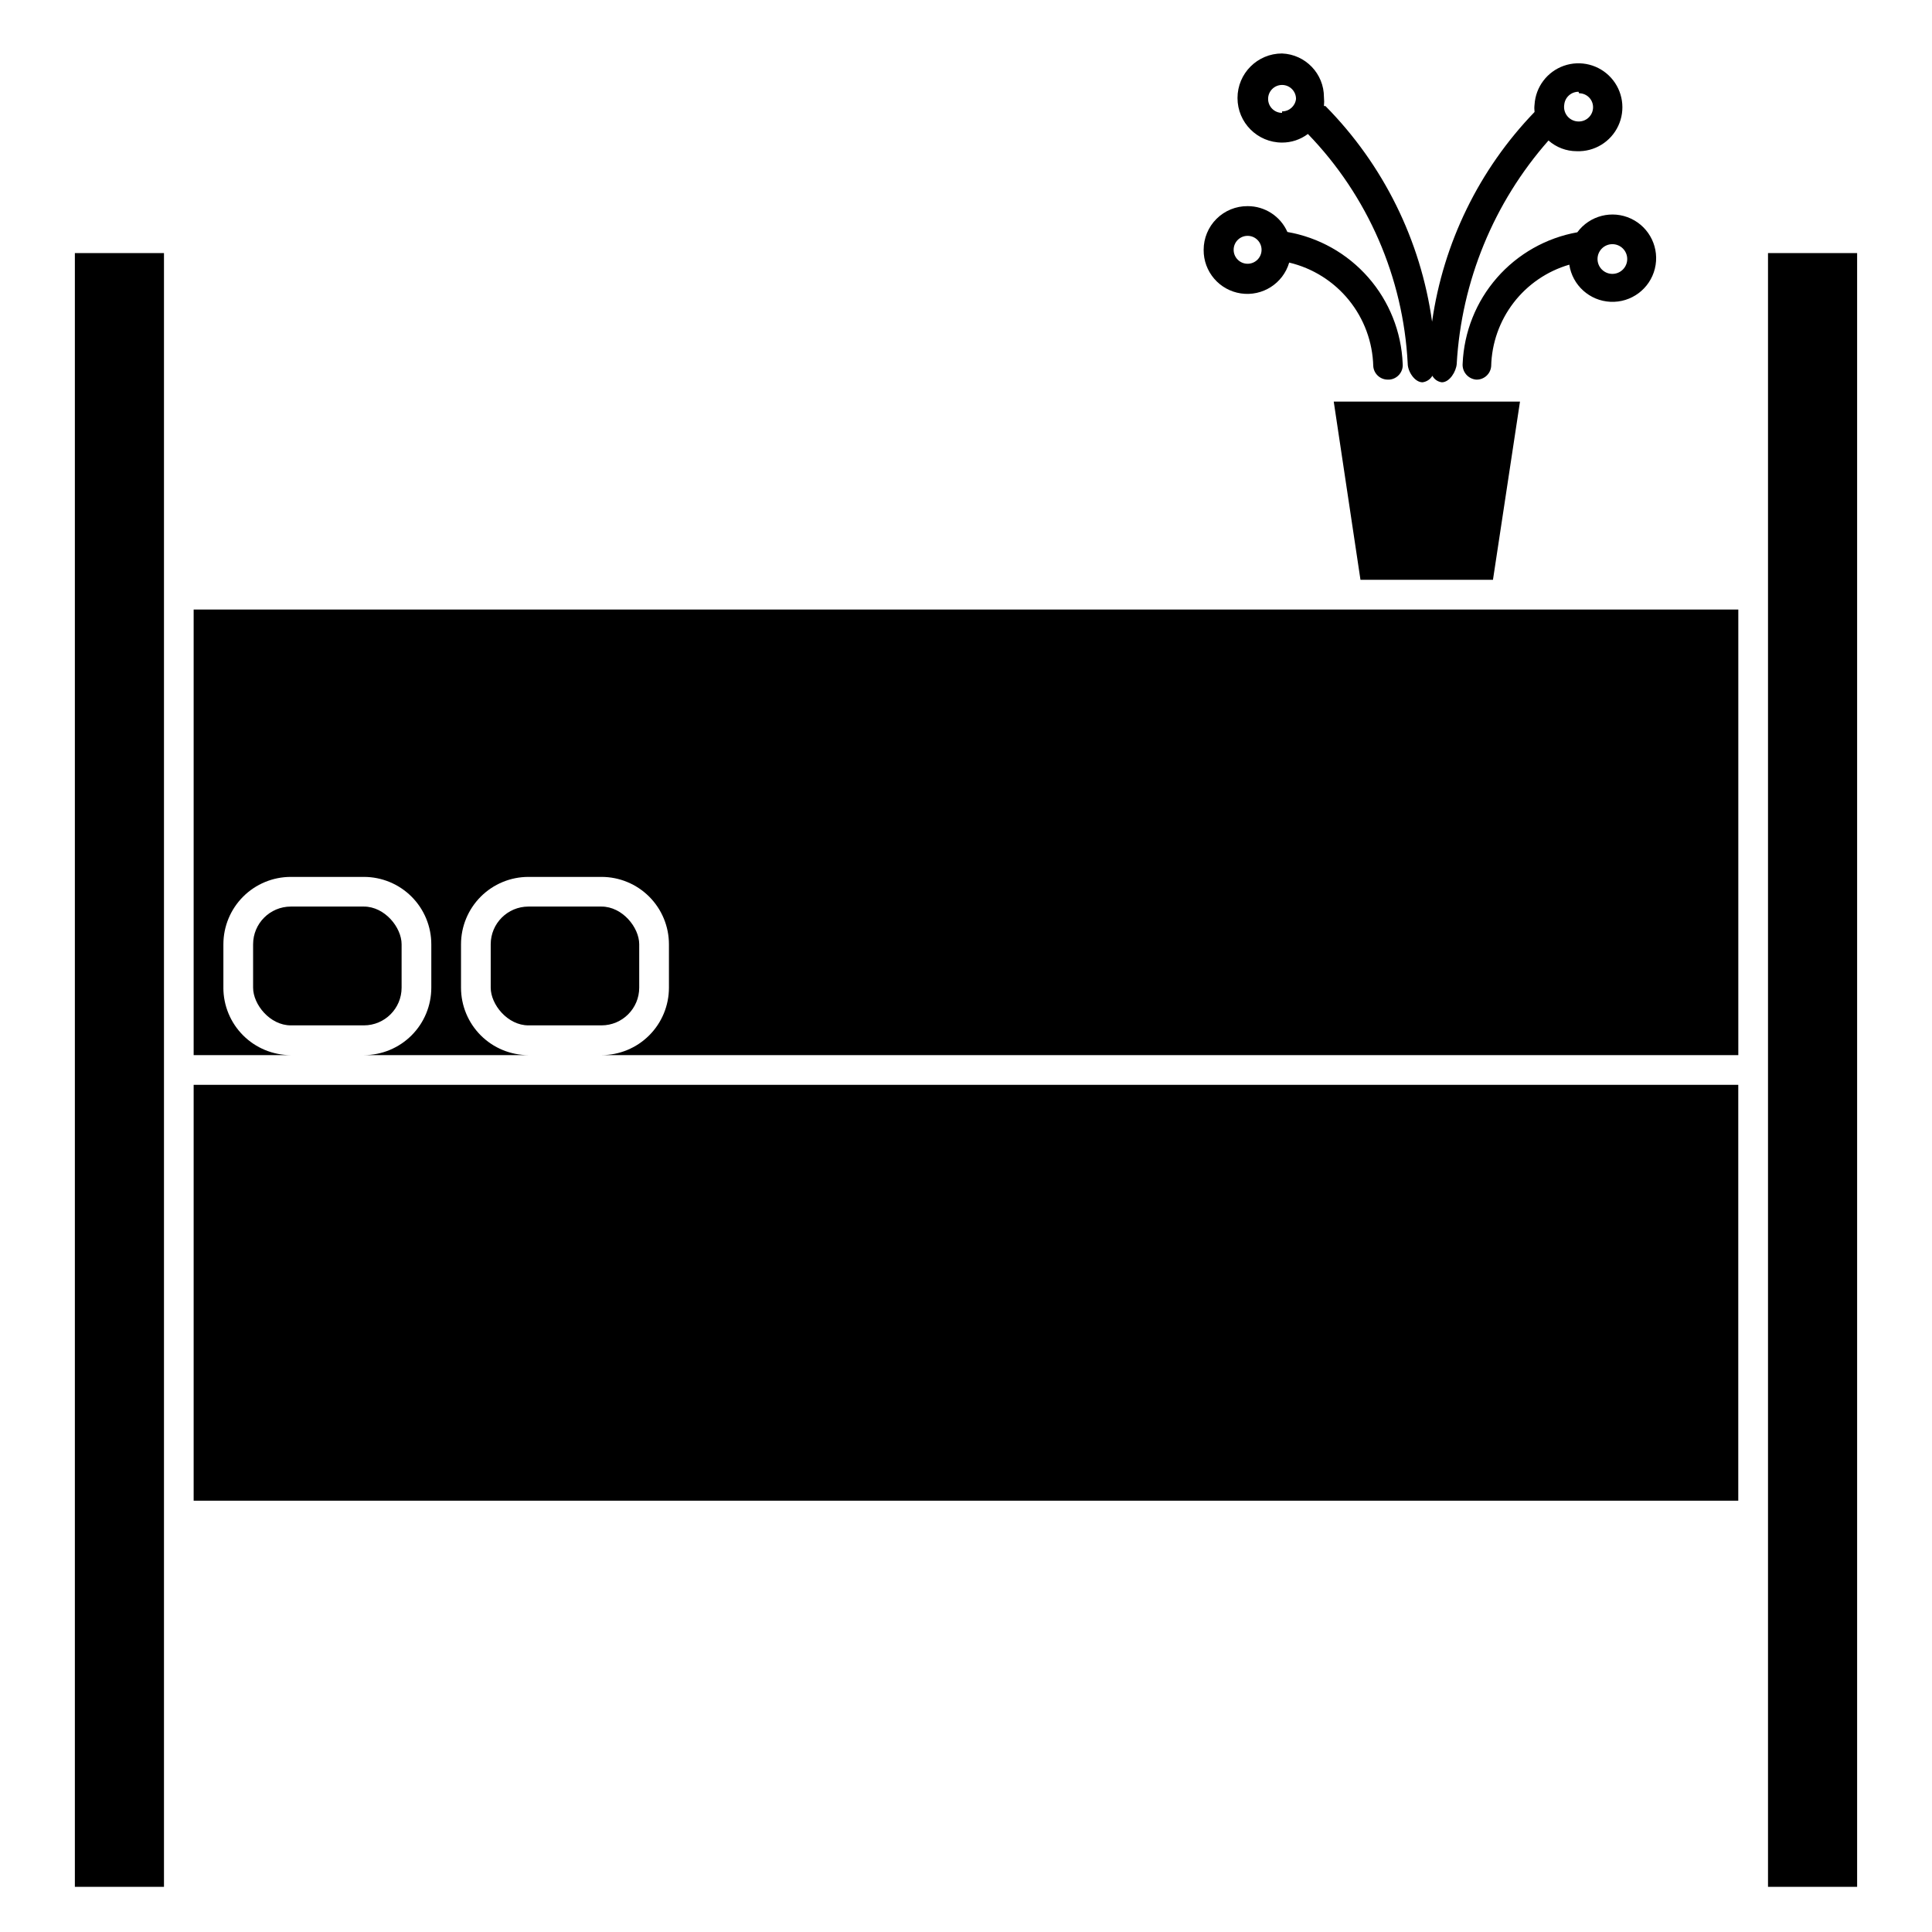 <?xml version="1.0" encoding="UTF-8"?>
<!-- Uploaded to: SVG Repo, www.svgrepo.com, Generator: SVG Repo Mixer Tools -->
<svg fill="#000000" width="800px" height="800px" version="1.1" viewBox="144 144 512 512" xmlns="http://www.w3.org/2000/svg">
 <g>
  <path d="m203.2 405.75v-11.496c0-4.738 1.883-9.281 5.234-12.633 3.348-3.352 7.894-5.234 12.633-5.234h19.367c4.738 0 9.285 1.883 12.633 5.234 3.352 3.352 5.234 7.894 5.234 12.633v11.496c0 4.738-1.883 9.285-5.234 12.633-3.348 3.352-7.894 5.234-12.633 5.234h43.609c-4.738 0-9.285-1.883-12.637-5.234-3.348-3.348-5.231-7.894-5.231-12.633v-11.496c0-4.738 1.883-9.281 5.231-12.633 3.352-3.352 7.898-5.234 12.637-5.234h19.367c4.738 0 9.281 1.883 12.633 5.234 3.352 3.352 5.234 7.894 5.234 12.633v11.496c0 4.738-1.883 9.285-5.234 12.633-3.352 3.352-7.894 5.234-12.633 5.234h301.26v-118.08h-409.35v118.08h25.742c-4.738 0-9.285-1.883-12.633-5.234-3.352-3.348-5.234-7.894-5.234-12.633z"/>
  <path d="m539.65 297.66 7.164-47.234h-49.359l7.086 47.234z"/>
  <path d="m284.04 384.25h19.363c5.519 0 9.996 5.519 9.996 9.996v11.492c0 5.519-4.477 9.996-9.996 9.996h-19.363c-5.519 0-9.996-5.519-9.996-9.996v-11.492c0-5.519 4.477-9.996 9.996-9.996z"/>
  <path d="m163.84 211.07h23.617v432.96h-23.617z"/>
  <path d="m221.07 384.25h19.363c5.519 0 9.996 5.519 9.996 9.996v11.492c0 5.519-4.477 9.996-9.996 9.996h-19.363c-5.519 0-9.996-5.519-9.996-9.996v-11.492c0-5.519 4.477-9.996 9.996-9.996z"/>
  <path d="m195.32 431.49h409.34v110.21h-409.34z"/>
  <path d="m612.54 211.07h23.617v432.96h-23.617z"/>
  <path d="m462.98 210.2c-0.059 5.773 4.148 10.707 9.859 11.559 5.711 0.855 11.18-2.633 12.809-8.172 6.227 1.477 11.789 4.973 15.82 9.941s6.301 11.133 6.461 17.531c0.164 2.008 1.844 3.551 3.856 3.543h0.395c1.039-0.078 2-0.578 2.668-1.379 0.668-0.801 0.984-1.836 0.875-2.871-0.344-8.43-3.562-16.484-9.117-22.828-5.559-6.348-13.121-10.598-21.43-12.047-1.844-4.176-5.984-6.863-10.547-6.848-3.082-0.023-6.047 1.188-8.234 3.359-2.188 2.172-3.414 5.129-3.414 8.211zm11.652-3.699h-0.004c2.043 0 3.699 1.656 3.699 3.699s-1.656 3.699-3.699 3.699-3.699-1.656-3.699-3.699 1.656-3.699 3.699-3.699z"/>
  <path d="m483.76 158.17c-6.523 0-11.809 5.285-11.809 11.805 0 6.523 5.285 11.809 11.809 11.809 2.469 0.008 4.875-0.797 6.848-2.281 15.883 16.418 25.281 38.035 26.449 60.852 0 2.047 1.812 4.961 3.938 4.961v-0.004c1.086-0.145 2.047-0.781 2.598-1.73 0.504 0.953 1.445 1.602 2.519 1.73 2.047 0 3.777-2.832 3.938-4.879h-0.004c1.25-21.902 9.816-42.746 24.324-59.199 2.062 1.828 4.723 2.836 7.481 2.836 4.684 0.18 9.02-2.465 11.004-6.711 1.984-4.246 1.23-9.27-1.914-12.746-3.144-3.477-8.066-4.731-12.492-3.184-4.422 1.551-7.488 5.602-7.777 10.281-0.082 0.652-0.082 1.312 0 1.969-14.668 15.207-24.172 34.656-27.156 55.574-3.019-21.598-12.934-41.641-28.262-57.152h-0.395c0.078-0.785 0.078-1.574 0-2.359 0.008-6.211-4.894-11.32-11.098-11.57zm0 15.742c-2.043 0-3.699-1.656-3.699-3.699 0-2.043 1.656-3.699 3.699-3.699 2.043 0 3.699 1.656 3.699 3.699-0.203 1.887-1.801 3.316-3.699 3.305zm78.719-5.195c2.043 0 3.699 1.656 3.699 3.699 0 2.059-1.645 3.734-3.699 3.777-1.156 0.039-2.266-0.441-3.031-1.309-0.762-0.871-1.094-2.035-0.902-3.176 0.199-1.934 1.836-3.398 3.777-3.387z"/>
  <path d="m559.88 214.14c0.82 5.461 5.387 9.582 10.902 9.84 5.516 0.258 10.445-3.418 11.773-8.777 1.328-5.359-1.316-10.91-6.316-13.258-5-2.348-10.961-0.832-14.234 3.613-8.266 1.48-15.781 5.734-21.305 12.059-5.527 6.324-8.727 14.348-9.082 22.738-0.086 1.043 0.246 2.078 0.93 2.879 0.68 0.797 1.648 1.289 2.691 1.371 2.043 0.047 3.769-1.508 3.938-3.543 0.141-6.106 2.227-12.008 5.949-16.848s8.891-8.371 14.754-10.074zm11.414-5.434c2.176 0 3.938 1.762 3.938 3.938 0 2.172-1.762 3.938-3.938 3.938-2.172 0-3.934-1.766-3.934-3.938 0-2.176 1.762-3.938 3.934-3.938z"/>
 </g>
</svg>